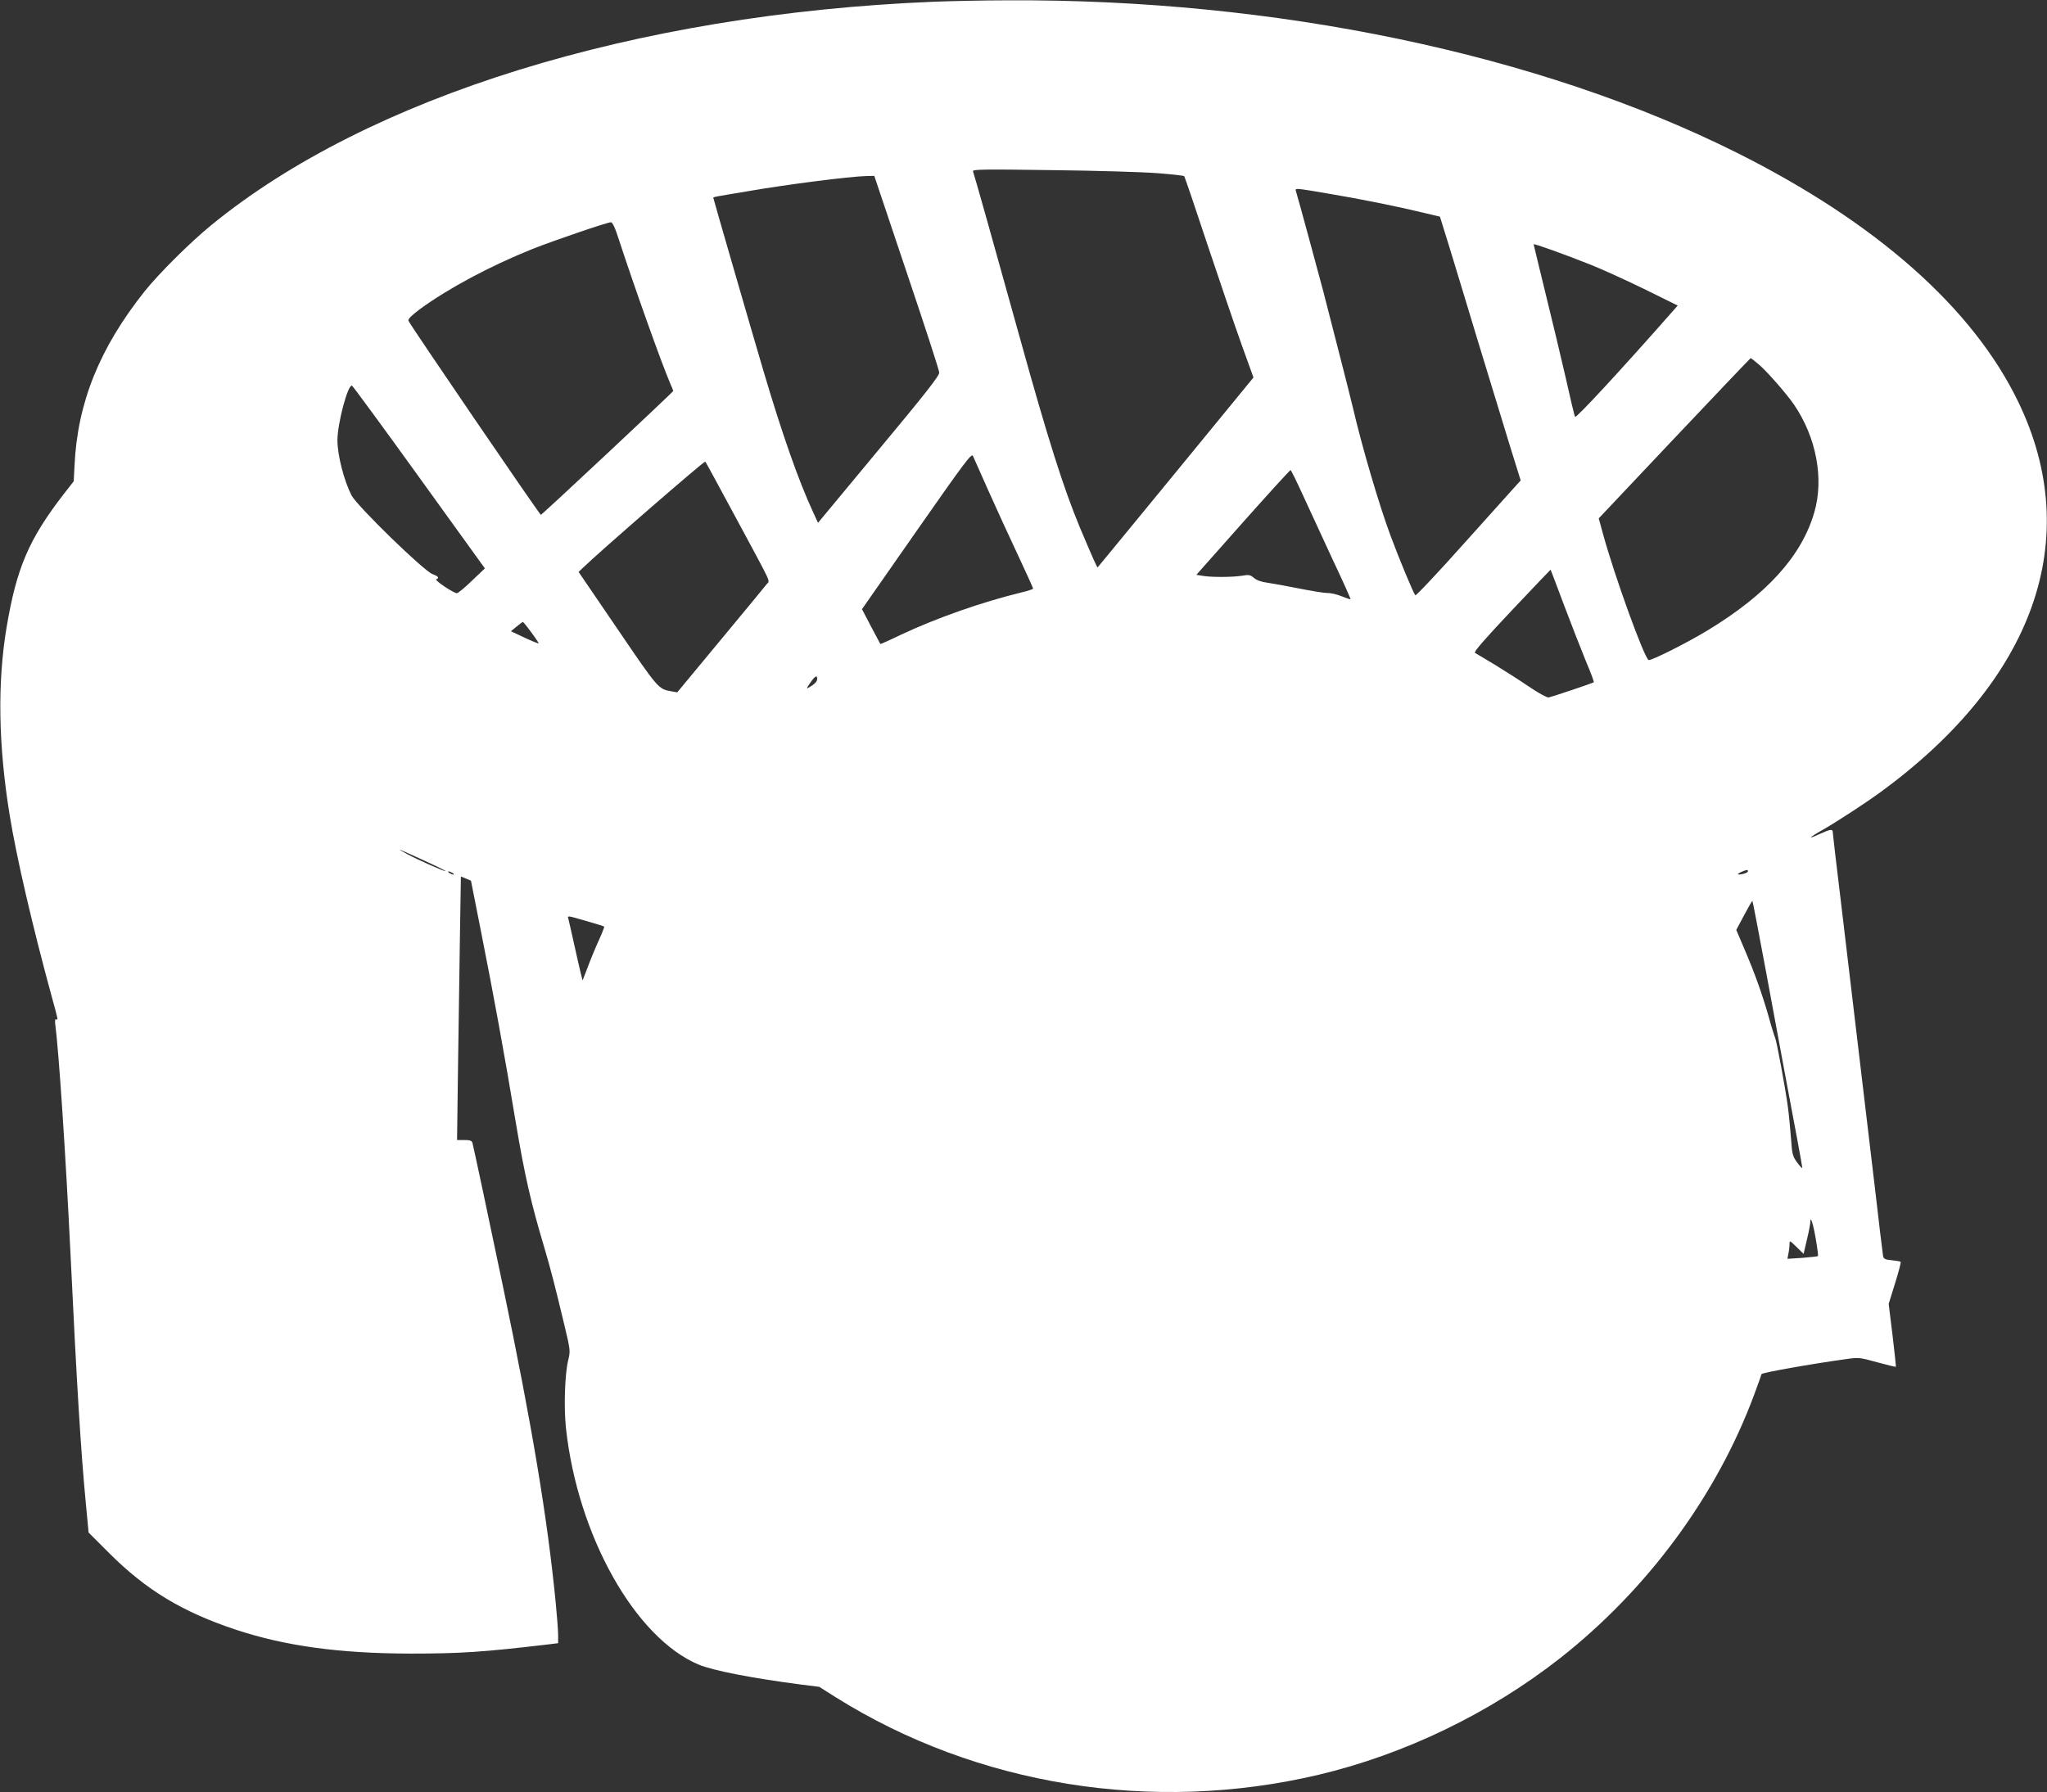 <?xml version="1.0" standalone="no"?>
<!DOCTYPE svg PUBLIC "-//W3C//DTD SVG 20010904//EN"
 "http://www.w3.org/TR/2001/REC-SVG-20010904/DTD/svg10.dtd">
<svg version="1.0" xmlns="http://www.w3.org/2000/svg"
 width="1280pt" height="1121pt" viewBox="0 0 1280 1121"
 preserveAspectRatio="xMidYMid meet">
<rect x="0" y="0" width="1280" height="1121" fill="#333333" stroke="none"/>
<g transform="translate(0,1121) scale(0.1,-0.1)"
fill="#ffffff" stroke="none">
<path d="M5835 11199 c-1868 -77 -3532 -593 -4515 -1398 -131 -107 -324 -299
-414 -411 -283 -355 -422 -699 -440 -1092 l-5 -98 -64 -82 c-217 -281 -294
-462 -356 -833 -58 -346 -51 -738 19 -1170 42 -263 145 -705 264 -1140 39
-141 41 -149 27 -140 -6 3 -8 -8 -6 -27 23 -171 66 -827 95 -1423 39 -813 65
-1250 97 -1580 l17 -180 130 -130 c231 -230 454 -365 786 -476 309 -103 649
-150 1096 -151 314 0 452 9 867 58 l57 7 0 51 c0 28 -7 119 -15 201 -52 533
-148 1108 -330 1980 -88 422 -185 878 -191 898 -4 13 -16 17 -51 17 l-45 0 6
453 c4 248 9 619 12 824 l6 371 32 -13 31 -13 62 -314 c79 -398 148 -774 218
-1197 55 -328 95 -504 175 -771 44 -149 71 -254 129 -497 38 -158 38 -163 24
-220 -21 -86 -28 -293 -14 -425 73 -672 432 -1312 830 -1479 89 -37 329 -84
635 -124 l119 -15 101 -64 c883 -554 1984 -731 3021 -486 540 128 1071 385
1510 729 548 431 980 1017 1215 1651 23 63 44 120 45 126 3 9 306 63 530 94
77 11 85 10 193 -20 63 -17 115 -30 117 -28 1 2 -8 91 -21 198 l-24 195 40
129 c22 71 38 131 35 134 -2 3 -27 7 -55 10 -41 4 -51 8 -55 26 -2 11 -27 215
-54 451 -52 440 -123 1036 -211 1776 -28 228 -50 421 -50 427 0 18 -19 15 -79
-13 -30 -14 -55 -24 -57 -22 -2 2 30 23 72 46 89 51 261 163 359 234 966 704
1279 1587 866 2442 -283 588 -889 1124 -1761 1560 -1234 617 -2881 962 -4560
953 -151 0 -360 -5 -465 -9z m1402 -1072 c89 -7 165 -15 168 -19 3 -3 68 -194
144 -424 77 -230 173 -513 214 -627 l75 -208 -485 -592 c-267 -326 -487 -593
-489 -595 -3 -5 -30 56 -111 248 -102 245 -199 549 -378 1195 -158 569 -280
1003 -291 1034 -4 12 71 13 493 7 274 -3 571 -12 660 -19z m-1568 -619 c112
-332 204 -614 204 -628 2 -19 -85 -130 -378 -482 l-380 -458 -32 70 c-90 194
-194 491 -309 880 -60 202 -314 1079 -314 1084 0 2 15 6 33 9 17 3 97 17 177
30 247 43 640 93 746 96 l51 1 202 -602z m2632 492 c208 -35 432 -80 589 -118
l114 -27 59 -190 c32 -105 114 -374 182 -600 69 -225 156 -511 194 -635 l70
-225 -23 -25 c-12 -14 -159 -177 -326 -363 -166 -186 -306 -335 -310 -330 -11
11 -103 232 -155 373 -71 191 -176 547 -234 795 -6 22 -12 51 -16 65 -7 32
-126 495 -171 670 -33 124 -157 582 -170 623 -7 22 -9 22 197 -13z m-4429
-295 c97 -296 262 -760 318 -891 11 -25 20 -47 20 -49 0 -6 -821 -775 -828
-775 -7 0 -818 1188 -828 1214 -4 10 19 33 71 72 176 129 437 269 700 375 138
55 470 168 495 169 10 0 27 -35 52 -115z m6078 -152 c63 -25 211 -92 328 -149
l213 -105 -38 -43 c-316 -359 -598 -664 -604 -653 -4 6 -30 116 -58 242 -29
127 -86 365 -127 531 -40 165 -74 303 -74 306 0 7 197 -64 360 -129z m1045
-620 c51 -42 176 -185 224 -255 139 -205 187 -462 126 -672 -79 -274 -298
-515 -668 -739 -132 -80 -352 -190 -368 -185 -26 9 -212 521 -284 784 l-28
102 473 501 c261 276 475 501 477 501 3 0 24 -17 48 -37z m-8374 -708 l411
-570 -81 -77 c-44 -43 -87 -78 -94 -78 -21 0 -144 83 -129 87 21 8 13 19 -23
32 -54 19 -473 427 -507 493 -47 92 -88 251 -88 344 0 105 65 351 91 342 5 -2
194 -259 420 -573z m3560 -85 c48 -107 130 -287 183 -399 53 -113 96 -208 96
-212 0 -4 -33 -15 -72 -24 -250 -61 -532 -160 -757 -266 -68 -33 -125 -58
-126 -57 -1 2 -27 51 -59 111 l-56 107 342 490 c306 438 344 488 352 468 6
-13 49 -111 97 -218z m-1584 -160 c241 -448 218 -396 196 -425 -10 -13 -139
-170 -288 -349 l-270 -326 -35 6 c-83 14 -83 14 -338 389 l-244 358 24 23
c107 104 763 673 768 667 4 -4 88 -159 187 -343z m3548 138 c39 -84 122 -265
186 -403 65 -137 116 -251 114 -253 -1 -1 -27 7 -56 19 -30 12 -70 21 -89 20
-19 0 -100 13 -180 29 -80 16 -169 32 -198 36 -33 4 -64 15 -80 29 -24 20 -33
22 -77 14 -60 -9 -184 -10 -242 -1 l-42 7 291 328 c160 180 294 327 298 327 3
0 37 -69 75 -152z m1634 -690 c45 -119 106 -276 136 -349 31 -73 54 -134 51
-136 -5 -5 -260 -91 -283 -95 -11 -1 -62 27 -123 68 -58 40 -155 101 -215 138
-61 36 -116 69 -122 73 -9 6 66 91 230 265 133 141 243 256 243 255 1 -1 38
-99 83 -219z m-6456 -174 c27 -36 47 -67 45 -68 -1 -2 -41 14 -88 36 l-85 40
35 29 c19 16 37 29 40 29 3 -1 27 -30 53 -66z m1787 -290 c0 -17 -17 -34 -54
-55 -14 -9 -12 -1 10 30 31 44 44 51 44 25z m-2458 -1136 c75 -34 136 -64 134
-66 -5 -4 -171 69 -241 107 -82 44 -55 34 107 -41z m8278 -67 c0 -9 -34 -21
-60 -20 -8 0 -1 6 15 14 37 16 45 18 45 6z m-8100 -11 c8 -5 11 -10 5 -10 -5
0 -17 5 -25 10 -8 5 -10 10 -5 10 6 0 17 -5 25 -10z m8211 -606 c44 -236 100
-537 124 -669 25 -132 58 -312 75 -400 16 -88 30 -164 30 -169 0 -6 -14 9 -32
33 -29 40 -32 51 -39 155 -5 61 -13 147 -19 191 -16 120 -71 416 -80 434 -4 9
-23 68 -40 131 -41 143 -86 270 -152 424 l-51 120 49 92 c27 51 50 91 52 89 2
-1 39 -196 83 -431z m-7372 305 c58 -17 108 -32 109 -34 2 -2 -13 -41 -34 -87
-21 -46 -52 -121 -69 -167 l-32 -83 -11 43 c-6 24 -25 107 -42 184 -17 77 -33
148 -36 158 -7 22 -10 22 115 -14z m7685 -1987 c10 -57 16 -105 14 -108 -3 -2
-47 -7 -98 -11 l-93 -6 6 33 c4 18 7 44 7 58 0 25 1 25 44 -17 l44 -43 21 90
c12 49 21 98 21 108 0 46 18 -10 34 -104z"/>
</g>
</svg>
